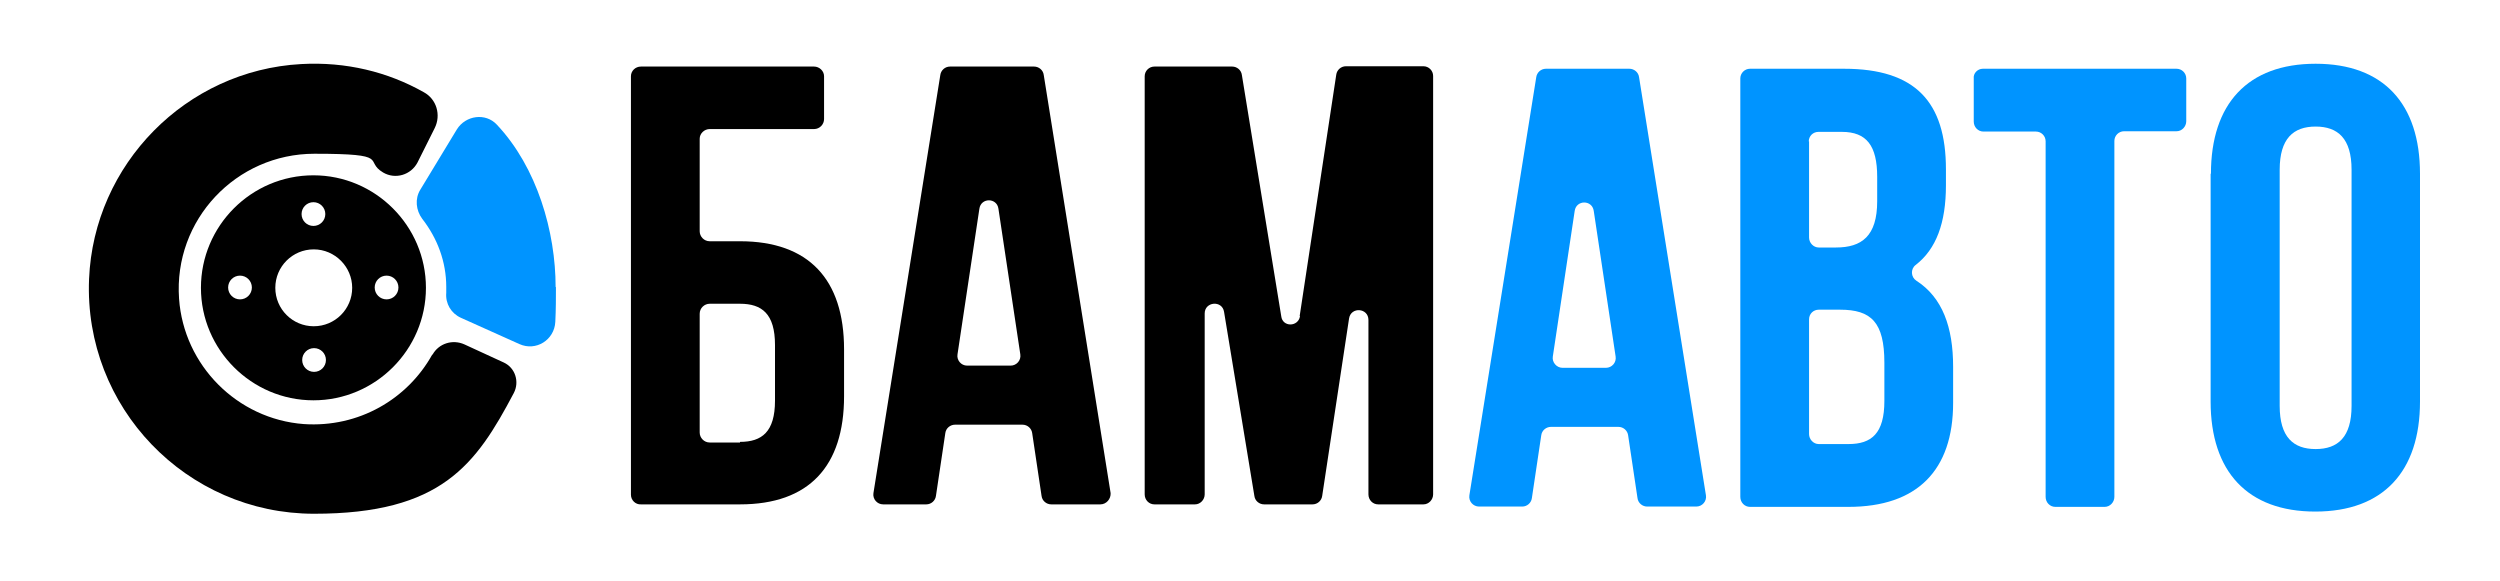 <?xml version="1.0" encoding="UTF-8"?> <svg xmlns="http://www.w3.org/2000/svg" id="Layer_1" version="1.1" viewBox="0 0 800 186"><defs><style> .st0 { fill: #0094ff; } </style></defs><path d="M138.3,113.5c-7.9,14.2-23.5,23.4-41.1,22.2-21.3-1.6-38.4-18.8-39.9-40.1-1.8-25.3,18.3-46.4,43.3-46.4s15.6,2.2,22,6c3.9,2.3,8.9.8,11-3.2l5.5-11c2.1-4.2.6-9.3-3.5-11.5-11.5-6.5-24.9-9.8-39.2-9C59.5,22.5,30,52.6,28.5,89.3c-1.7,41.1,31.2,75.1,72,75.1s51.8-15.7,63.9-38.6c1.9-3.6.5-8.1-3.2-9.8l-12.6-5.8c-3.8-1.7-8.2-.3-10.2,3.3h0Z"></path><path class="st0" d="M177.9,91.8c0,3.2,0,7.2-.2,11.2-.3,5.8-6.2,9.5-11.5,7.1l-18.7-8.4c-3.1-1.4-5-4.5-4.7-8v-1.9c0-8-2.8-15.5-7.7-21.8-2-2.7-2.4-6.4-.6-9.3l11.7-19.3c2.8-4.5,9.2-5.4,12.8-1.5,12.9,13.7,18.8,34.3,18.8,52h0Z"></path><path d="M100.3,56.1c-19.9,0-36,16.2-36,36s16.2,36,36,36,36-16.2,36-36-16.2-36-36-36ZM73,92c0-2.1,1.7-3.8,3.8-3.8s3.8,1.7,3.8,3.8-1.7,3.8-3.8,3.8-3.8-1.7-3.8-3.8ZM112.7,92.1c0,6.8-5.5,12.3-12.3,12.3s-12.3-5.5-12.3-12.3,5.5-12.3,12.3-12.3,12.3,5.6,12.3,12.3ZM104.1,68.5c0,2.1-1.7,3.8-3.8,3.8s-3.8-1.7-3.8-3.8,1.7-3.8,3.8-3.8,3.8,1.7,3.8,3.8ZM96.7,115.2c0-2.1,1.7-3.8,3.8-3.8s3.8,1.7,3.8,3.8-1.7,3.8-3.8,3.8-3.8-1.7-3.8-3.8ZM119.9,92c0-2.1,1.7-3.8,3.8-3.8s3.8,1.7,3.8,3.8-1.7,3.8-3.8,3.8-3.8-1.7-3.8-3.8Z"></path><g><path d="M201.9,158.3V24.4c0-1.7,1.4-3.1,3.2-3.1h55.4c1.7,0,3.2,1.4,3.2,3.1v13.7c0,1.7-1.4,3.2-3.2,3.2h-33.4c-1.7,0-3.2,1.4-3.2,3.1v29.6c0,1.7,1.4,3.2,3.2,3.2h9.7c22,0,33.3,12.2,33.3,34.6v15c0,22.4-11.2,34.6-33.3,34.6h-31.7c-1.7.1-3.2-1.3-3.2-3.1h0ZM236.8,141.4c7,0,11.2-3.2,11.2-13.2v-17.8c0-10-4.2-13.2-11.2-13.2h-9.7c-1.7,0-3.2,1.4-3.2,3.2v38c0,1.7,1.4,3.2,3.2,3.2h9.7v-.2Z"></path><path d="M352.3,161.4h-15.9c-1.5,0-2.9-1.1-3.1-2.7l-3-20.1c-.2-1.5-1.5-2.7-3.1-2.7h-21.6c-1.5,0-2.9,1.1-3.1,2.7l-3,20.1c-.2,1.5-1.5,2.7-3.1,2.7h-13.8c-1.9,0-3.4-1.7-3.1-3.6l21.4-133.8c.2-1.5,1.5-2.7,3.1-2.7h26.9c1.5,0,2.9,1.1,3.1,2.7l21.4,133.8c.1,1.8-1.3,3.6-3.3,3.6h.2ZM309.5,117h13.9c1.9,0,3.4-1.7,3.1-3.6l-7-46.6c-.5-3.6-5.6-3.6-6.1,0l-7,46.6c-.3,1.8,1.1,3.6,3.1,3.6Z"></path><path d="M415.9,101.1l11.7-77.2c.2-1.5,1.5-2.7,3.1-2.7h24.8c1.7,0,3.1,1.4,3.1,3.1v133.9c0,1.7-1.4,3.2-3.1,3.2h-14.5c-1.7,0-3.1-1.4-3.1-3.2v-55.8c0-3.9-5.6-4.3-6.2-.5l-8.6,56.8c-.2,1.5-1.5,2.7-3.1,2.7h-15.5c-1.5,0-2.9-1.1-3.1-2.7l-9.7-58.9c-.6-3.8-6.2-3.3-6.2.5v57.9c0,1.7-1.4,3.2-3.1,3.2h-13c-1.7,0-3.1-1.4-3.1-3.2V24.4c0-1.7,1.4-3.1,3.1-3.1h24.9c1.5,0,2.9,1.1,3.1,2.7l12.6,77.2c.4,3.5,5.4,3.5,6,0h0Z"></path><path class="st0" d="M543,162.1h-15.9c-1.5,0-2.9-1.1-3.1-2.7l-3-20.1c-.2-1.5-1.5-2.7-3.1-2.7h-21.6c-1.5,0-2.9,1.1-3.1,2.7l-3,20.1c-.2,1.5-1.5,2.7-3.1,2.7h-13.8c-1.9,0-3.4-1.7-3.1-3.6l21.4-133.8c.2-1.5,1.5-2.7,3.1-2.7h26.7c1.5,0,2.9,1.1,3.1,2.7l21.4,133.8c.3,1.8-1.1,3.6-3.1,3.6h.2ZM500,117.7h13.9c1.9,0,3.4-1.7,3.1-3.6l-7-46.6c-.5-3.6-5.6-3.6-6.1,0l-7,46.6c-.3,1.8,1.2,3.6,3.1,3.6Z"></path><path class="st0" d="M622.7,54.3v5c0,12-3.1,20.4-9.7,25.5-1.7,1.3-1.5,3.9.2,5,8.4,5.4,11.8,14.9,11.8,27.6v11.5c0,21.6-11.5,33.3-33.5,33.3h-31.5c-1.7,0-3.1-1.4-3.1-3.2V25.1c0-1.7,1.4-3.1,3.1-3.1h30.1c22.8,0,32.6,10.6,32.6,32.2h0ZM578.9,45.2v30.8c0,1.7,1.4,3.2,3.1,3.2h5.5c8.2,0,13.2-3.6,13.2-14.8v-7.8c0-10-3.4-14.4-11.3-14.4h-7.5c-1.7,0-3.1,1.3-3.1,3.1h0ZM578.9,102.2v36.7c0,1.7,1.4,3.2,3.1,3.2h9.5c7.4,0,11.5-3.4,11.5-13.8v-12.2c0-13-4.2-17-14.2-17h-6.8c-1.7,0-3.1,1.3-3.1,3.1Z"></path><path class="st0" d="M634.7,22h61.8c1.7,0,3.1,1.4,3.1,3.1v13.7c0,1.7-1.4,3.2-3.1,3.2h-16.8c-1.7,0-3.1,1.4-3.1,3.1v113.9c0,1.7-1.4,3.2-3.1,3.2h-15.8c-1.7,0-3.1-1.4-3.1-3.2V45.2c0-1.7-1.4-3.1-3.1-3.1h-16.8c-1.7,0-3.1-1.4-3.1-3.2v-13.8c-.2-1.6,1.2-3.1,2.9-3.1h.2Z"></path><path class="st0" d="M707.5,55.6c0-22.4,11.8-35.2,33.5-35.2s33.4,12.8,33.4,35.2v72.9c0,22.4-11.8,35.2-33.5,35.2s-33.5-12.8-33.5-35.2V55.6h0ZM729.5,129.9c0,10,4.4,13.8,11.5,13.8s11.5-3.8,11.5-13.8V54.3c0-10-4.4-13.8-11.5-13.8s-11.5,3.8-11.5,13.8v75.6Z"></path></g></svg> 